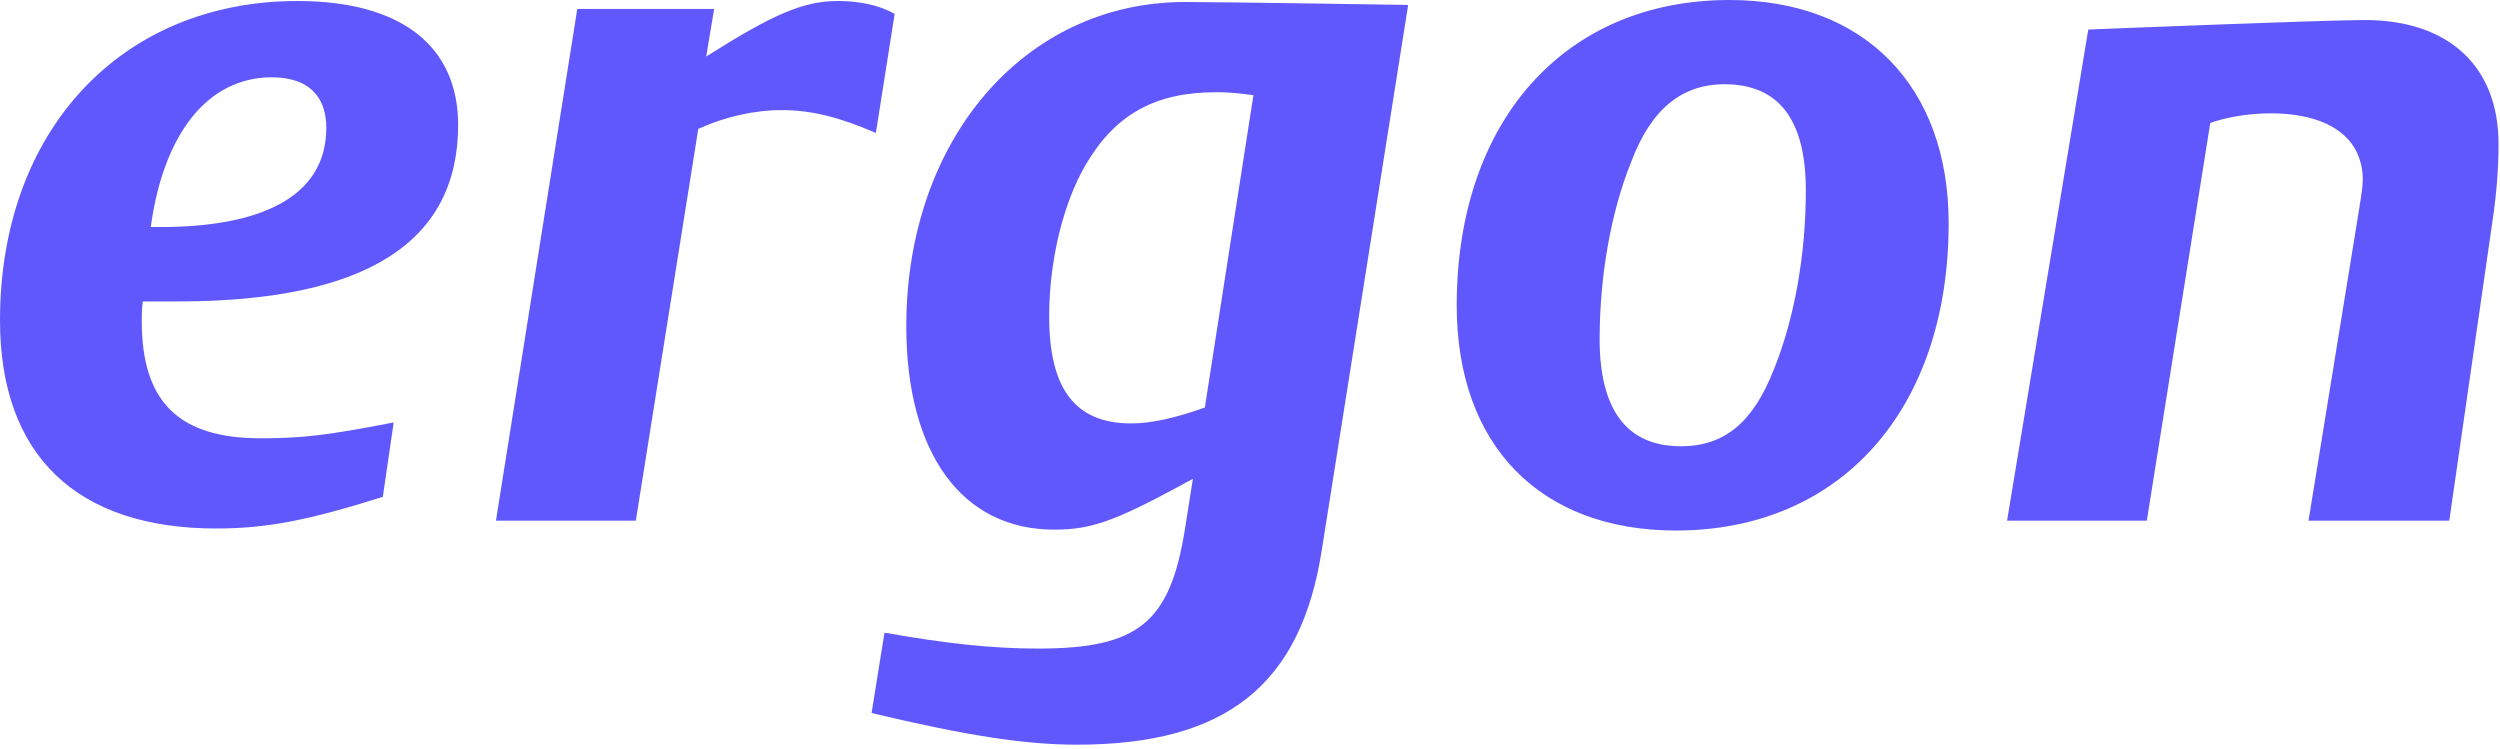 <svg width="344" height="103" viewBox="0 0 344 103" fill="none" xmlns="http://www.w3.org/2000/svg">
<g clip-path="url(#clip0_2_418)">
<path fill-rule="evenodd" clip-rule="evenodd" d="M343.798 19.801C343.798 23.219 343.522 26.637 342.982 30.315L337.02 71.646H317.653L324.627 28.716C324.902 26.807 325.29 25.147 325.028 23.389C323.656 14.029 309.738 14.872 304.134 16.922L295.401 71.646H276.172L287.348 4.065C287.348 4.065 319.777 2.755 325.367 2.755C336.977 2.755 343.798 9.159 343.798 19.801ZM237.97 0C256.54 0 268.134 11.872 268.134 30.703C268.134 56.355 253.26 73 230.609 73C211.915 73 200.444 61.264 200.444 42.036C200.444 16.644 215.318 0 237.97 0ZM244.114 50.751C246.978 43.668 248.483 34.798 248.483 26.192C248.483 16.506 244.791 11.592 237.293 11.592C231.427 11.592 227.192 15.01 224.464 22.249C221.6 29.33 220.109 38.202 220.109 46.67C220.109 56.493 223.925 61.406 231.285 61.406C237.293 61.406 241.25 58.126 244.114 50.751ZM193.763 0.678L181.891 75.599C179.027 94.294 168.65 102.468 148.186 102.468C141.089 102.468 133.033 101.237 119.93 98.113L121.704 87.055C130.171 88.551 136.456 89.242 142.86 89.242C156.64 89.242 161.015 85.688 163.06 72.721L164.139 65.899C163.324 66.317 162.784 66.595 162.368 66.856C153.237 71.769 150.095 72.877 145.048 72.877C132.357 72.877 124.706 62.36 124.706 44.882C124.706 19.247 140.949 0.275 163.06 0.275C167.973 0.275 193.763 0.678 193.763 0.678ZM165.786 56.076L172.469 13.104C170.559 12.824 168.926 12.688 167.419 12.688C158.965 12.688 153.498 15.688 149.403 22.651C146.278 27.977 144.367 35.892 144.367 43.529C144.367 53.492 147.91 58.264 155.685 58.264C158.273 58.264 161.549 57.587 165.786 56.076ZM123.104 1.909L120.52 18.292C115.467 16.105 111.633 15.15 107.553 15.15C103.719 15.15 99.638 16.105 96.082 17.738L87.49 71.642H68.243L79.434 1.231H98.265L97.176 7.775C106.459 1.909 110.555 0.138 115.327 0.138C118.191 0.138 120.917 0.678 123.104 1.909ZM40.942 0.139C55.124 0.139 63.038 6.268 63.038 17.199C63.038 33.426 50.211 41.479 24.421 41.479H19.648C19.508 42.572 19.508 43.252 19.508 44.204C19.508 55.263 24.559 60.31 35.891 60.31C41.481 60.31 45.161 59.897 54.169 58.126L52.678 68.366C42.297 71.644 36.569 72.721 29.748 72.721C10.502 72.721 -0 62.619 -0 44.069C-0 18.013 16.644 0.139 40.942 0.139ZM44.899 17.601C44.899 13.104 42.297 10.638 37.386 10.638C28.654 10.638 22.512 18.292 20.744 31.239H22.65C37.245 31.102 44.899 26.33 44.899 17.601Z" fill="#6058FC"/>
</g>
<defs>
<clipPath id="clip0_2_418">
<rect width="344" height="103" fill="white"/>
</clipPath>
</defs>
</svg>
